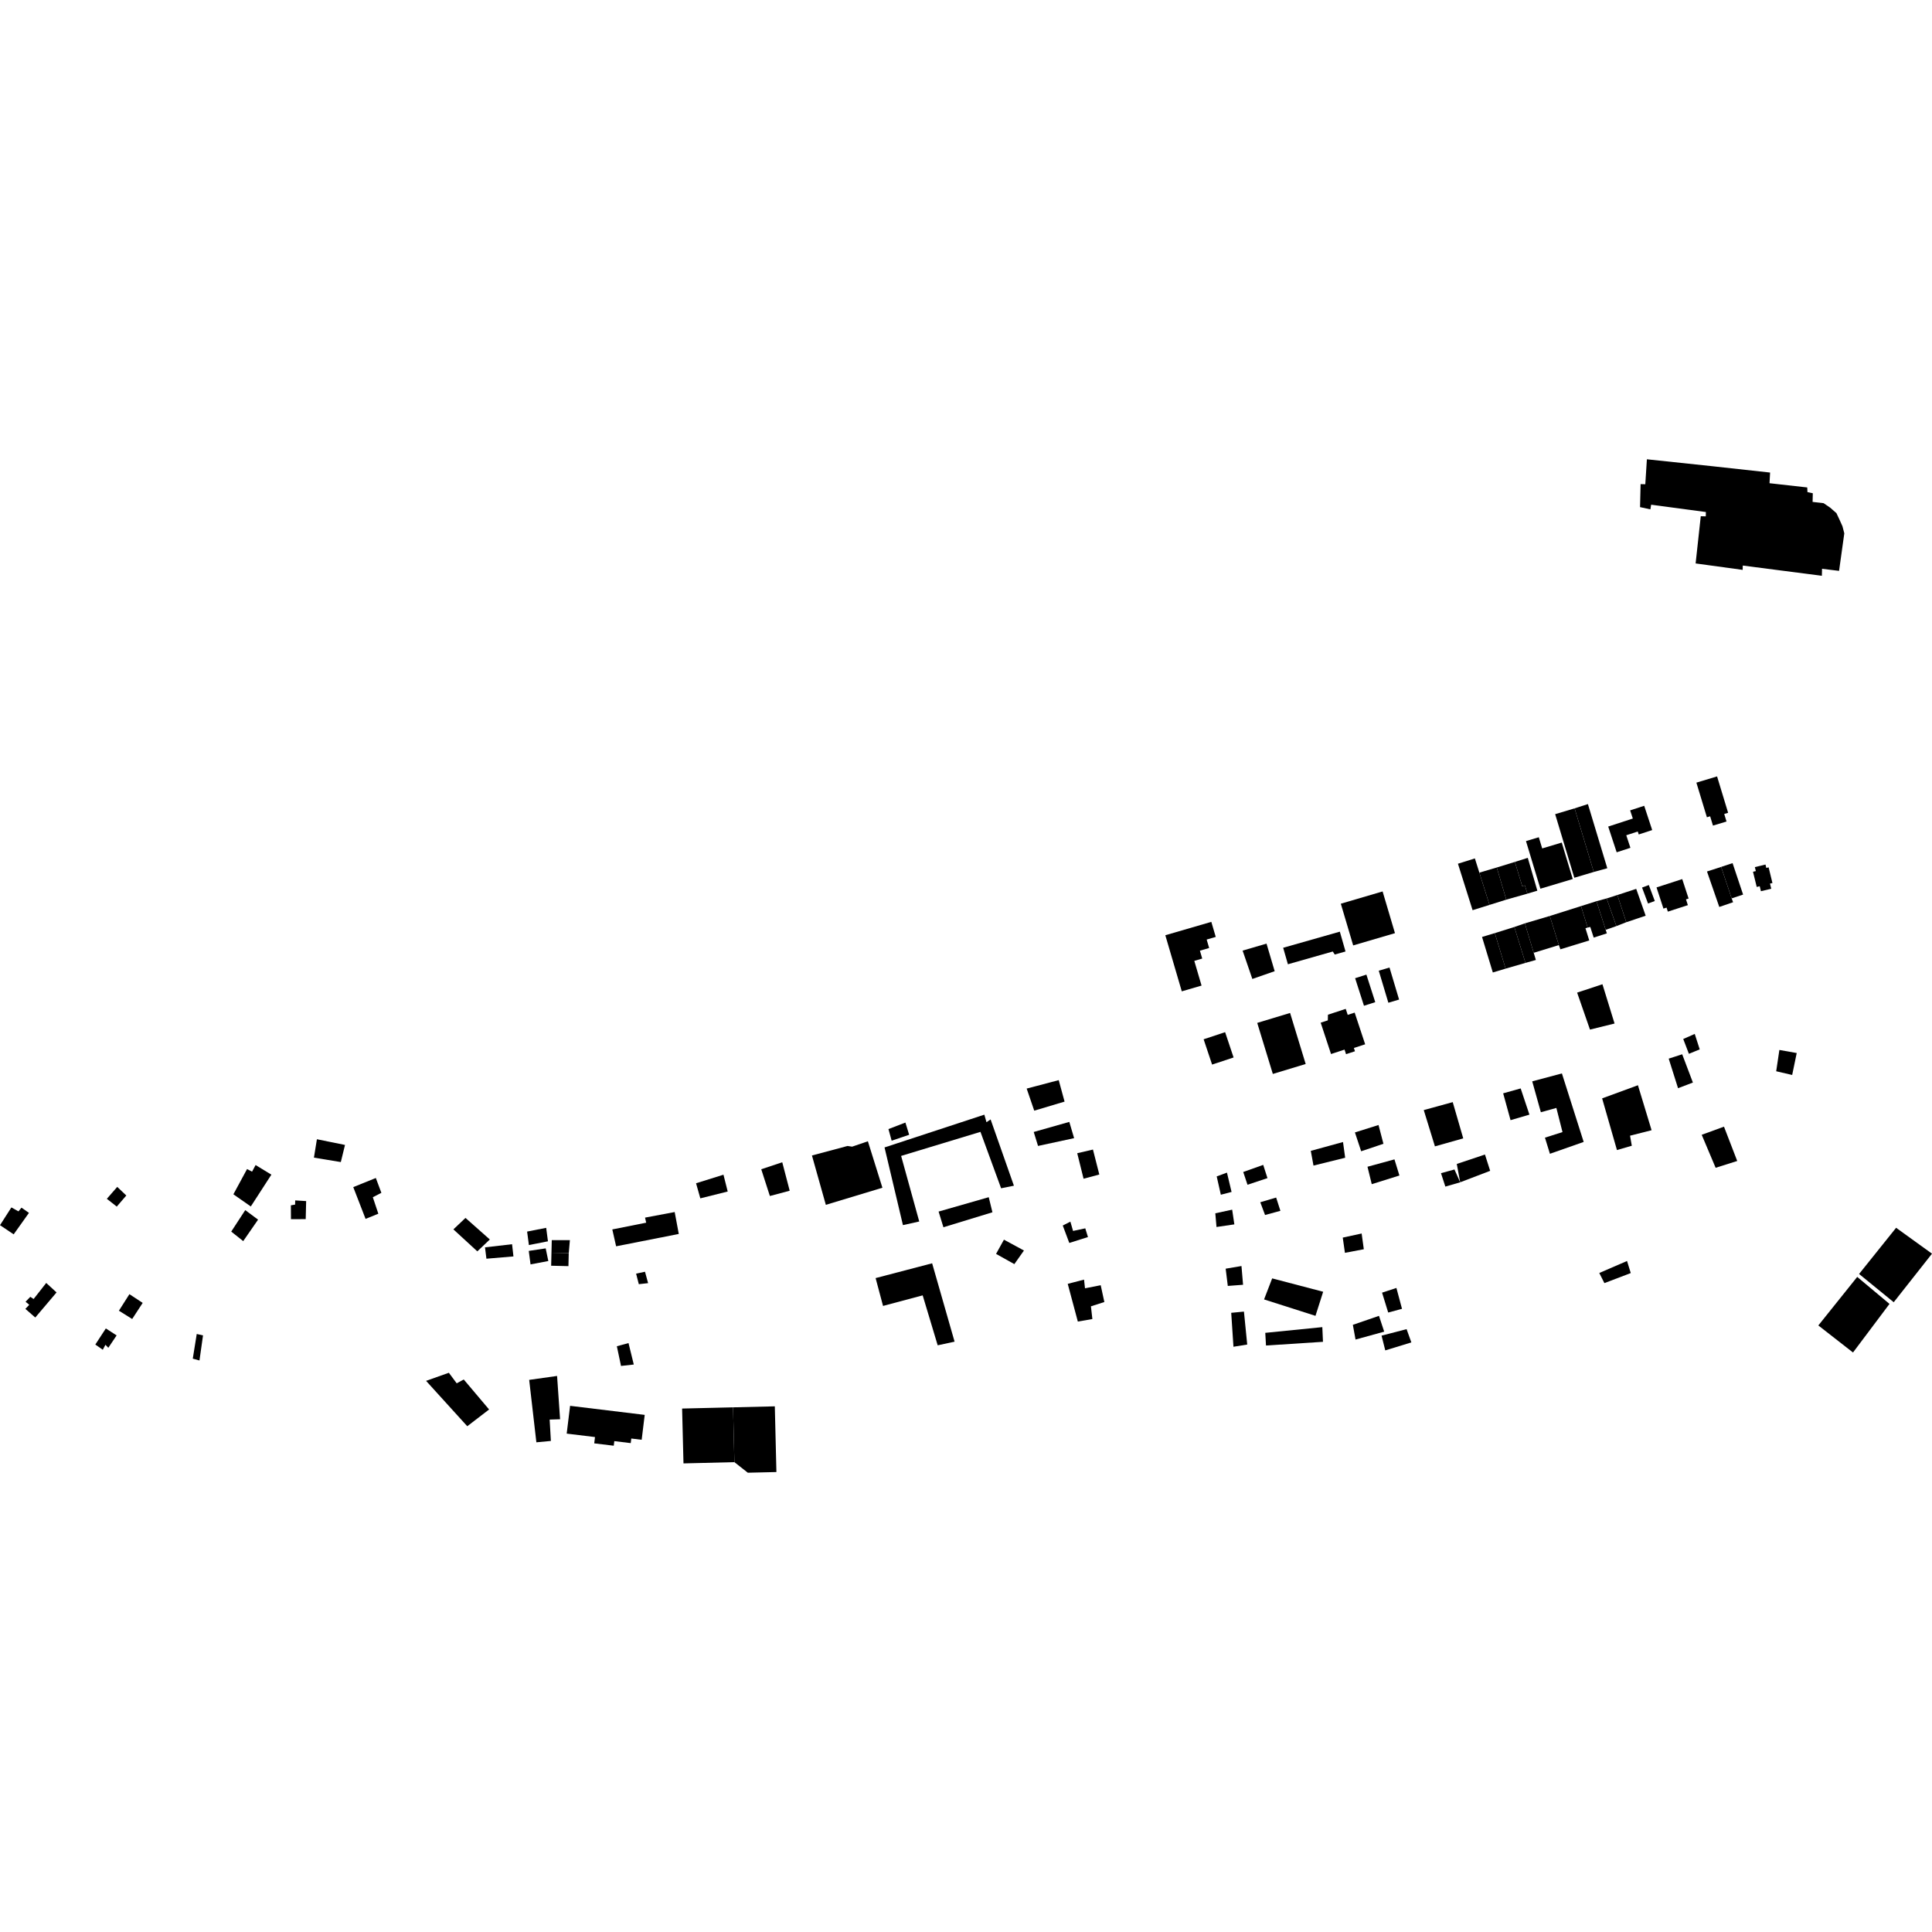 <?xml version="1.0" encoding="utf-8" standalone="no"?>
<!DOCTYPE svg PUBLIC "-//W3C//DTD SVG 1.1//EN"
  "http://www.w3.org/Graphics/SVG/1.1/DTD/svg11.dtd">
<!-- Created with matplotlib (https://matplotlib.org/) -->
<svg height="288pt" version="1.1" viewBox="0 0 288 288" width="288pt" xmlns="http://www.w3.org/2000/svg" xmlns:xlink="http://www.w3.org/1999/xlink">
 <defs>
  <style type="text/css">
*{stroke-linecap:butt;stroke-linejoin:round;}
  </style>
 </defs>
 <g id="figure_1">
  <g id="patch_1">
   <path d="M 0 288 
L 288 288 
L 288 0 
L 0 0 
z
" style="fill:none;opacity:0;"/>
  </g>
  <g id="axes_1">
   <g id="PatchCollection_1">
    <path clip-path="url(#p3df0ee3340)" d="M 282.65 183.022 
L 277.13 189.909 
L 282.295 194.121 
L 288 186.883 
L 282.65 183.022 
"/>
    <path clip-path="url(#p3df0ee3340)" d="M 281.664 194.371 
L 276.852 190.346 
L 271.056 197.582 
L 276.225 201.615 
L 281.664 194.371 
"/>
    <path clip-path="url(#p3df0ee3340)" d="M 243.095 189.774 
L 239.165 191.271 
L 238.403 189.762 
L 242.539 187.973 
L 243.095 189.774 
"/>
    <path clip-path="url(#p3df0ee3340)" d="M 255.747 174.08 
L 253.67 169.162 
L 256.992 167.95 
L 258.965 173.065 
L 255.747 174.08 
"/>
    <path clip-path="url(#p3df0ee3340)" d="M 267.157 160.244 
L 264.775 159.69 
L 265.249 156.515 
L 267.834 156.974 
L 267.157 160.244 
"/>
    <path clip-path="url(#p3df0ee3340)" d="M 246.199 168.48 
L 242.987 169.296 
L 243.25 170.794 
L 241.037 171.437 
L 238.827 163.733 
L 244.164 161.774 
L 246.199 168.48 
"/>
    <path clip-path="url(#p3df0ee3340)" d="M 250.143 162.216 
L 248.75 157.809 
L 250.762 157.161 
L 252.358 161.374 
L 250.143 162.216 
"/>
    <path clip-path="url(#p3df0ee3340)" d="M 236.076 170.226 
L 231.044 171.993 
L 230.303 169.589 
L 232.919 168.758 
L 232.006 165.158 
L 229.694 165.799 
L 228.407 161.197 
L 232.829 160.011 
L 236.076 170.226 
"/>
    <path clip-path="url(#p3df0ee3340)" d="M 227.989 166.157 
L 225.175 166.982 
L 224.074 162.981 
L 226.685 162.25 
L 227.989 166.157 
"/>
    <path clip-path="url(#p3df0ee3340)" d="M 251.761 157.088 
L 250.917 154.881 
L 252.632 154.126 
L 253.375 156.431 
L 251.761 157.088 
"/>
    <path clip-path="url(#p3df0ee3340)" d="M 218.123 169.696 
L 213.903 170.886 
L 212.237 165.48 
L 216.556 164.292 
L 218.123 169.696 
"/>
    <path clip-path="url(#p3df0ee3340)" d="M 206.227 170.503 
L 202.906 171.616 
L 201.976 168.81 
L 205.494 167.703 
L 206.227 170.503 
"/>
    <path clip-path="url(#p3df0ee3340)" d="M 207.869 172.827 
L 203.849 173.925 
L 204.485 176.523 
L 208.609 175.231 
L 207.869 172.827 
"/>
    <path clip-path="url(#p3df0ee3340)" d="M 215.456 176.884 
L 214.806 174.883 
L 216.816 174.333 
L 217.667 176.243 
L 215.456 176.884 
"/>
    <path clip-path="url(#p3df0ee3340)" d="M 217.667 176.243 
L 217.161 173.509 
L 221.36 172.103 
L 222.136 174.533 
L 217.667 176.243 
"/>
    <path clip-path="url(#p3df0ee3340)" d="M 203.302 186.222 
L 200.487 186.757 
L 200.162 184.488 
L 202.978 183.875 
L 203.302 186.222 
"/>
    <path clip-path="url(#p3df0ee3340)" d="M 196.096 196.15 
L 188.431 193.704 
L 189.641 190.567 
L 197.242 192.56 
L 196.096 196.15 
"/>
    <path clip-path="url(#p3df0ee3340)" d="M 206.936 195.657 
L 206.023 192.694 
L 208.161 191.992 
L 208.995 195.103 
L 206.936 195.657 
"/>
    <path clip-path="url(#p3df0ee3340)" d="M 205.563 196.152 
L 201.668 197.491 
L 202.069 199.685 
L 206.34 198.507 
L 205.563 196.152 
"/>
    <path clip-path="url(#p3df0ee3340)" d="M 209.679 198.134 
L 205.946 199.101 
L 206.5 201.301 
L 210.389 200.111 
L 209.679 198.134 
"/>
    <path clip-path="url(#p3df0ee3340)" d="M 197.116 197.833 
L 188.613 198.685 
L 188.72 200.573 
L 197.214 200.022 
L 197.116 197.833 
"/>
    <path clip-path="url(#p3df0ee3340)" d="M 185.921 200.429 
L 183.869 200.758 
L 183.536 195.699 
L 185.433 195.518 
L 185.921 200.429 
"/>
    <path clip-path="url(#p3df0ee3340)" d="M 185.302 191.519 
L 183.026 191.691 
L 182.709 189.121 
L 185.065 188.724 
L 185.302 191.519 
"/>
    <path clip-path="url(#p3df0ee3340)" d="M 183.588 177.681 
L 181.988 178.096 
L 181.372 175.367 
L 182.9 174.8 
L 183.588 177.681 
"/>
    <path clip-path="url(#p3df0ee3340)" d="M 200.523 172.583 
L 195.799 173.752 
L 195.398 171.556 
L 200.2 170.239 
L 200.523 172.583 
"/>
    <path clip-path="url(#p3df0ee3340)" d="M 188.939 175.623 
L 185.962 176.608 
L 185.327 174.707 
L 188.305 173.647 
L 188.939 175.623 
"/>
    <path clip-path="url(#p3df0ee3340)" d="M 190.233 178.518 
L 187.868 179.216 
L 188.58 181.119 
L 190.867 180.494 
L 190.233 178.518 
"/>
    <path clip-path="url(#p3df0ee3340)" d="M 183.678 180.322 
L 181.164 180.864 
L 181.342 182.906 
L 184.003 182.516 
L 183.678 180.322 
"/>
    <path clip-path="url(#p3df0ee3340)" d="M 151.207 188.44 
L 148.482 186.915 
L 149.655 184.795 
L 152.638 186.412 
L 151.207 188.44 
"/>
    <path clip-path="url(#p3df0ee3340)" d="M 159.398 185.285 
L 158.424 182.685 
L 159.56 182.109 
L 159.959 183.494 
L 161.78 183.107 
L 162.181 184.406 
L 159.398 185.285 
"/>
    <path clip-path="url(#p3df0ee3340)" d="M 160.671 197.004 
L 159.165 191.382 
L 161.597 190.751 
L 161.739 192.044 
L 164.081 191.586 
L 164.624 194.09 
L 162.623 194.731 
L 162.838 196.626 
L 160.671 197.004 
"/>
    <path clip-path="url(#p3df0ee3340)" d="M 154.738 170.823 
L 154.096 168.743 
L 159.4 167.239 
L 160.117 169.663 
L 154.738 170.823 
"/>
    <path clip-path="url(#p3df0ee3340)" d="M 149.234 177.136 
L 146.156 168.725 
L 134.329 172.31 
L 137.03 182.085 
L 134.6 182.627 
L 131.857 171.047 
L 146.734 166.162 
L 147.053 167.287 
L 147.668 166.871 
L 151.143 176.752 
L 149.234 177.136 
"/>
    <path clip-path="url(#p3df0ee3340)" d="M 135.527 169.159 
L 132.917 170.041 
L 132.44 168.31 
L 134.967 167.339 
L 135.527 169.159 
"/>
    <path clip-path="url(#p3df0ee3340)" d="M 163.872 175.081 
L 161.526 175.711 
L 160.581 171.908 
L 162.925 171.362 
L 163.872 175.081 
"/>
    <path clip-path="url(#p3df0ee3340)" d="M 147.39 178.465 
L 139.915 180.607 
L 140.634 182.945 
L 147.941 180.713 
L 147.39 178.465 
"/>
    <path clip-path="url(#p3df0ee3340)" d="M 131.634 194.674 
L 130.526 190.523 
L 138.952 188.318 
L 142.298 199.999 
L 139.78 200.542 
L 137.542 193.098 
L 131.634 194.674 
"/>
    <path clip-path="url(#p3df0ee3340)" d="M 126.338 170.828 
L 121.036 172.249 
L 123.106 179.603 
L 131.54 177.054 
L 129.374 170.128 
L 127.026 170.931 
L 126.338 170.828 
"/>
    <path clip-path="url(#p3df0ee3340)" d="M 154.172 165.566 
L 153.044 162.273 
L 157.822 161.014 
L 158.694 164.215 
L 154.172 165.566 
"/>
    <path clip-path="url(#p3df0ee3340)" d="M 114.763 178.285 
L 113.478 174.3 
L 116.61 173.258 
L 117.718 177.497 
L 114.763 178.285 
"/>
    <path clip-path="url(#p3df0ee3340)" d="M 104.396 178.637 
L 103.76 176.387 
L 107.846 175.112 
L 108.478 177.617 
L 104.396 178.637 
"/>
    <path clip-path="url(#p3df0ee3340)" d="M 94.477 203.406 
L 92.574 203.619 
L 91.953 200.683 
L 93.691 200.208 
L 94.477 203.406 
"/>
    <path clip-path="url(#p3df0ee3340)" d="M 84.476 213.706 
L 84.983 209.564 
L 96.106 210.915 
L 95.652 214.627 
L 94.106 214.438 
L 94.023 215.123 
L 91.574 214.826 
L 91.49 215.511 
L 88.581 215.158 
L 88.695 214.22 
L 84.476 213.706 
"/>
    <path clip-path="url(#p3df0ee3340)" d="M 79.955 215.003 
L 78.884 205.697 
L 83.042 205.11 
L 83.491 211.566 
L 81.937 211.615 
L 82.119 214.799 
L 79.955 215.003 
"/>
    <path clip-path="url(#p3df0ee3340)" d="M 72.908 210.108 
L 69.13 205.635 
L 68.082 206.21 
L 66.91 204.636 
L 63.515 205.842 
L 69.655 212.607 
L 72.908 210.108 
"/>
    <path clip-path="url(#p3df0ee3340)" d="M 84.736 188.741 
L 82.16 188.679 
L 82.207 186.74 
L 84.782 186.802 
L 84.736 188.741 
"/>
    <path clip-path="url(#p3df0ee3340)" d="M 84.782 186.802 
L 82.207 186.74 
L 82.252 184.865 
L 84.953 184.869 
L 84.782 186.802 
"/>
    <path clip-path="url(#p3df0ee3340)" d="M 91.844 185.784 
L 91.275 183.269 
L 96.325 182.264 
L 96.155 181.509 
L 100.574 180.677 
L 101.185 183.944 
L 91.844 185.784 
"/>
    <path clip-path="url(#p3df0ee3340)" d="M 95.226 191.431 
L 94.823 189.858 
L 96.149 189.577 
L 96.613 191.277 
L 95.226 191.431 
"/>
    <path clip-path="url(#p3df0ee3340)" d="M 81.682 185.039 
L 78.842 185.597 
L 78.576 183.589 
L 81.418 183.032 
L 81.682 185.039 
"/>
    <path clip-path="url(#p3df0ee3340)" d="M 79.087 188.481 
L 78.821 186.471 
L 81.344 186.094 
L 81.738 187.98 
L 79.087 188.481 
"/>
    <path clip-path="url(#p3df0ee3340)" d="M 72.51 187.634 
L 72.299 185.94 
L 76.332 185.473 
L 76.539 187.293 
L 72.51 187.634 
"/>
    <path clip-path="url(#p3df0ee3340)" d="M 71.154 186.538 
L 67.589 183.262 
L 69.389 181.553 
L 73.018 184.768 
L 71.154 186.538 
"/>
    <path clip-path="url(#p3df0ee3340)" d="M 54.495 181.696 
L 52.66 176.961 
L 56.024 175.602 
L 56.851 177.811 
L 55.577 178.47 
L 56.398 180.928 
L 54.495 181.696 
"/>
    <path clip-path="url(#p3df0ee3340)" d="M 50.804 173.227 
L 46.797 172.566 
L 47.241 169.825 
L 51.429 170.676 
L 50.804 173.227 
"/>
    <path clip-path="url(#p3df0ee3340)" d="M 37.388 179.845 
L 34.791 178.033 
L 36.83 174.266 
L 37.574 174.66 
L 38.102 173.671 
L 40.455 175.103 
L 37.388 179.845 
"/>
    <path clip-path="url(#p3df0ee3340)" d="M 43.373 181.741 
L 43.361 179.676 
L 43.991 179.567 
L 44.006 178.942 
L 45.637 179.044 
L 45.572 181.733 
L 43.373 181.741 
"/>
    <path clip-path="url(#p3df0ee3340)" d="M 38.47 181.811 
L 36.558 180.39 
L 34.47 183.591 
L 36.257 185.01 
L 38.47 181.811 
"/>
    <path clip-path="url(#p3df0ee3340)" d="M 19.704 196.621 
L 17.725 195.385 
L 19.291 192.921 
L 21.271 194.22 
L 19.704 196.621 
"/>
    <path clip-path="url(#p3df0ee3340)" d="M 15.322 201.206 
L 14.21 200.429 
L 15.776 198.029 
L 17.385 199.067 
L 16.146 200.913 
L 15.718 200.466 
L 15.322 201.206 
"/>
    <path clip-path="url(#p3df0ee3340)" d="M 29.735 202.804 
L 28.737 202.531 
L 29.328 198.855 
L 30.264 199.064 
L 29.735 202.804 
"/>
    <path clip-path="url(#p3df0ee3340)" d="M 8.429 192.66 
L 5.26 196.4 
L 3.782 195.113 
L 4.362 194.502 
L 3.808 194.049 
L 4.517 193.316 
L 5.012 193.64 
L 6.891 191.247 
L 8.429 192.66 
"/>
    <path clip-path="url(#p3df0ee3340)" d="M 17.406 179.865 
L 15.927 178.704 
L 17.477 176.928 
L 18.828 178.211 
L 17.406 179.865 
"/>
    <path clip-path="url(#p3df0ee3340)" d="M 2.04 183.999 
L 0 182.637 
L 1.697 179.988 
L 2.751 180.576 
L 3.204 180.024 
L 4.316 180.801 
L 2.04 183.999 
"/>
    <path clip-path="url(#p3df0ee3340)" d="M 235.1 147.968 
L 237.015 153.48 
L 240.68 152.575 
L 238.874 146.719 
L 235.1 147.968 
"/>
    <path clip-path="url(#p3df0ee3340)" d="M 101.68 209.97 
L 101.886 218.147 
L 109.476 217.96 
L 109.276 209.79 
L 101.68 209.97 
"/>
    <path clip-path="url(#p3df0ee3340)" d="M 109.276 209.79 
L 109.476 217.96 
L 111.476 219.535 
L 115.739 219.434 
L 115.5 209.64 
L 109.276 209.79 
"/>
    <path clip-path="url(#p3df0ee3340)" d="M 203.325 149.927 
L 205.007 149.391 
L 203.687 145.285 
L 202.006 145.82 
L 203.325 149.927 
"/>
    <path clip-path="url(#p3df0ee3340)" d="M 206.96 149.477 
L 208.559 149.003 
L 207.131 144.228 
L 205.53 144.701 
L 206.96 149.477 
"/>
    <path clip-path="url(#p3df0ee3340)" d="M 201.717 140.932 
L 199.873 134.715 
L 206.102 132.885 
L 207.945 139.105 
L 201.717 140.932 
"/>
    <path clip-path="url(#p3df0ee3340)" d="M 243.908 132.502 
L 245.318 136.506 
L 242.426 137.474 
L 241.101 133.418 
L 243.908 132.502 
"/>
    <path clip-path="url(#p3df0ee3340)" d="M 242.426 137.474 
L 240.949 138.053 
L 239.498 133.93 
L 241.101 133.418 
L 242.426 137.474 
"/>
    <path clip-path="url(#p3df0ee3340)" d="M 239.498 133.93 
L 237.985 134.338 
L 239.36 138.607 
L 240.949 138.053 
L 239.498 133.93 
"/>
    <path clip-path="url(#p3df0ee3340)" d="M 239.36 138.607 
L 239.532 139.136 
L 237.569 139.765 
L 237.059 138.182 
L 236.669 138.27 
L 235.677 135.072 
L 237.985 134.338 
L 239.36 138.607 
"/>
    <path clip-path="url(#p3df0ee3340)" d="M 231.026 136.542 
L 232.375 140.882 
L 232.607 141.511 
L 236.907 140.191 
L 236.342 138.371 
L 236.669 138.27 
L 235.677 135.072 
L 231.026 136.542 
"/>
    <path clip-path="url(#p3df0ee3340)" d="M 231.026 136.542 
L 227.308 137.645 
L 228.628 142.034 
L 232.375 140.882 
L 231.026 136.542 
"/>
    <path clip-path="url(#p3df0ee3340)" d="M 227.308 137.645 
L 225.74 138.185 
L 227.398 143.537 
L 228.949 143.1 
L 228.628 142.034 
L 227.308 137.645 
"/>
    <path clip-path="url(#p3df0ee3340)" d="M 225.74 138.185 
L 222.83 139.097 
L 224.439 144.393 
L 227.398 143.537 
L 225.74 138.185 
"/>
    <path clip-path="url(#p3df0ee3340)" d="M 222.83 139.097 
L 220.924 139.67 
L 222.533 144.966 
L 224.439 144.393 
L 222.83 139.097 
"/>
    <path clip-path="url(#p3df0ee3340)" d="M 245.788 131.932 
L 244.778 132.307 
L 245.668 134.685 
L 246.678 134.311 
L 245.788 131.932 
"/>
    <path clip-path="url(#p3df0ee3340)" d="M 246.935 132.288 
L 247.968 135.445 
L 248.428 135.295 
L 248.624 135.896 
L 251.609 134.929 
L 251.326 134.068 
L 251.716 133.942 
L 250.768 131.045 
L 246.935 132.288 
"/>
    <path clip-path="url(#p3df0ee3340)" d="M 254.458 129.912 
L 256.291 135.198 
L 258.349 134.493 
L 258.136 133.921 
L 256.566 129.231 
L 254.458 129.912 
"/>
    <path clip-path="url(#p3df0ee3340)" d="M 258.136 133.921 
L 259.841 133.354 
L 258.271 128.666 
L 256.566 129.231 
L 258.136 133.921 
"/>
    <path clip-path="url(#p3df0ee3340)" d="M 261.594 129.258 
L 261.74 129.851 
L 261.317 129.952 
L 261.872 132.218 
L 262.319 132.108 
L 262.5 132.851 
L 264.037 132.48 
L 263.85 131.717 
L 264.215 131.63 
L 263.646 129.296 
L 263.3 129.381 
L 263.178 128.875 
L 261.594 129.258 
"/>
    <path clip-path="url(#p3df0ee3340)" d="M 252.878 116.667 
L 254.444 121.828 
L 254.927 121.684 
L 255.348 123.069 
L 257.37 122.463 
L 257.028 121.337 
L 257.608 121.163 
L 255.962 115.739 
L 252.878 116.667 
"/>
    <path clip-path="url(#p3df0ee3340)" d="M 245.098 120.118 
L 243.002 120.802 
L 243.402 122.017 
L 239.732 123.214 
L 240.995 127.05 
L 243.043 126.382 
L 242.425 124.512 
L 244.137 123.952 
L 244.283 124.393 
L 246.29 123.736 
L 245.098 120.118 
"/>
    <path clip-path="url(#p3df0ee3340)" d="M 234.724 120.5 
L 236.707 119.863 
L 239.597 129.427 
L 237.581 129.982 
L 234.724 120.5 
"/>
    <path clip-path="url(#p3df0ee3340)" d="M 234.724 120.5 
L 231.825 121.366 
L 234.682 130.846 
L 237.581 129.982 
L 234.724 120.5 
"/>
    <path clip-path="url(#p3df0ee3340)" d="M 234.447 131.033 
L 232.806 125.6 
L 229.892 126.473 
L 229.387 124.807 
L 227.475 125.38 
L 229.622 132.479 
L 234.447 131.033 
"/>
    <path clip-path="url(#p3df0ee3340)" d="M 227.743 127.877 
L 225.818 128.485 
L 226.918 132.101 
L 227.31 131.984 
L 227.686 133.217 
L 229.17 132.772 
L 227.743 127.877 
"/>
    <path clip-path="url(#p3df0ee3340)" d="M 227.686 133.217 
L 224.539 134.107 
L 223.118 129.318 
L 225.818 128.485 
L 226.918 132.101 
L 227.31 131.984 
L 227.686 133.217 
"/>
    <path clip-path="url(#p3df0ee3340)" d="M 222.042 134.892 
L 220.525 130.081 
L 223.118 129.318 
L 224.539 134.107 
L 222.042 134.892 
"/>
    <path clip-path="url(#p3df0ee3340)" d="M 220.525 130.081 
L 219.858 127.964 
L 217.333 128.754 
L 219.517 135.679 
L 222.042 134.892 
L 220.525 130.081 
"/>
    <path clip-path="url(#p3df0ee3340)" d="M 191.28 141.282 
L 191.986 143.742 
L 198.679 141.838 
L 198.968 142.292 
L 200.575 141.836 
L 199.727 138.881 
L 191.28 141.282 
"/>
    <path clip-path="url(#p3df0ee3340)" d="M 188.798 140.663 
L 190.013 144.774 
L 186.685 145.931 
L 185.234 141.706 
L 188.798 140.663 
"/>
    <path clip-path="url(#p3df0ee3340)" d="M 180.57 137.42 
L 181.229 139.664 
L 179.876 140.057 
L 180.246 141.317 
L 178.869 141.717 
L 179.213 142.892 
L 178.032 143.235 
L 179.114 146.919 
L 176.167 147.778 
L 173.713 139.415 
L 180.57 137.42 
"/>
    <path clip-path="url(#p3df0ee3340)" d="M 179.423 154.924 
L 180.685 158.696 
L 183.889 157.635 
L 182.626 153.863 
L 179.423 154.924 
"/>
    <path clip-path="url(#p3df0ee3340)" d="M 187.413 152.482 
L 189.739 160.091 
L 194.636 158.609 
L 192.311 151 
L 187.413 152.482 
"/>
    <path clip-path="url(#p3df0ee3340)" d="M 196.873 152.451 
L 197.935 152.104 
L 197.955 151.26 
L 200.607 150.392 
L 200.903 151.287 
L 201.938 150.947 
L 203.502 155.671 
L 201.821 156.22 
L 201.983 156.709 
L 200.653 157.144 
L 200.428 156.463 
L 198.414 157.122 
L 196.873 152.451 
"/>
    <path clip-path="url(#p3df0ee3340)" d="M 245.499 68.465 
L 245.262 72.185 
L 244.562 72.168 
L 244.48 75.595 
L 246.02 75.929 
L 246.135 75.236 
L 254.294 76.326 
L 254.278 76.972 
L 253.531 76.954 
L 252.763 83.99 
L 259.777 84.951 
L 259.792 84.306 
L 271.583 85.832 
L 271.608 84.788 
L 274.146 85.098 
L 274.927 79.503 
L 274.653 78.452 
L 274.227 77.499 
L 273.753 76.493 
L 272.823 75.677 
L 271.842 75.008 
L 270.2 74.819 
L 270.231 73.528 
L 269.435 73.359 
L 269.403 72.663 
L 263.779 72.032 
L 263.865 70.443 
L 255.205 69.493 
L 245.499 68.465 
"/>
   </g>
  </g>
 </g>
 <defs>
  <clipPath id="p3df0ee3340">
   <rect height="151.071" width="288" x="0" y="68.465"/>
  </clipPath>
 </defs>
</svg>
